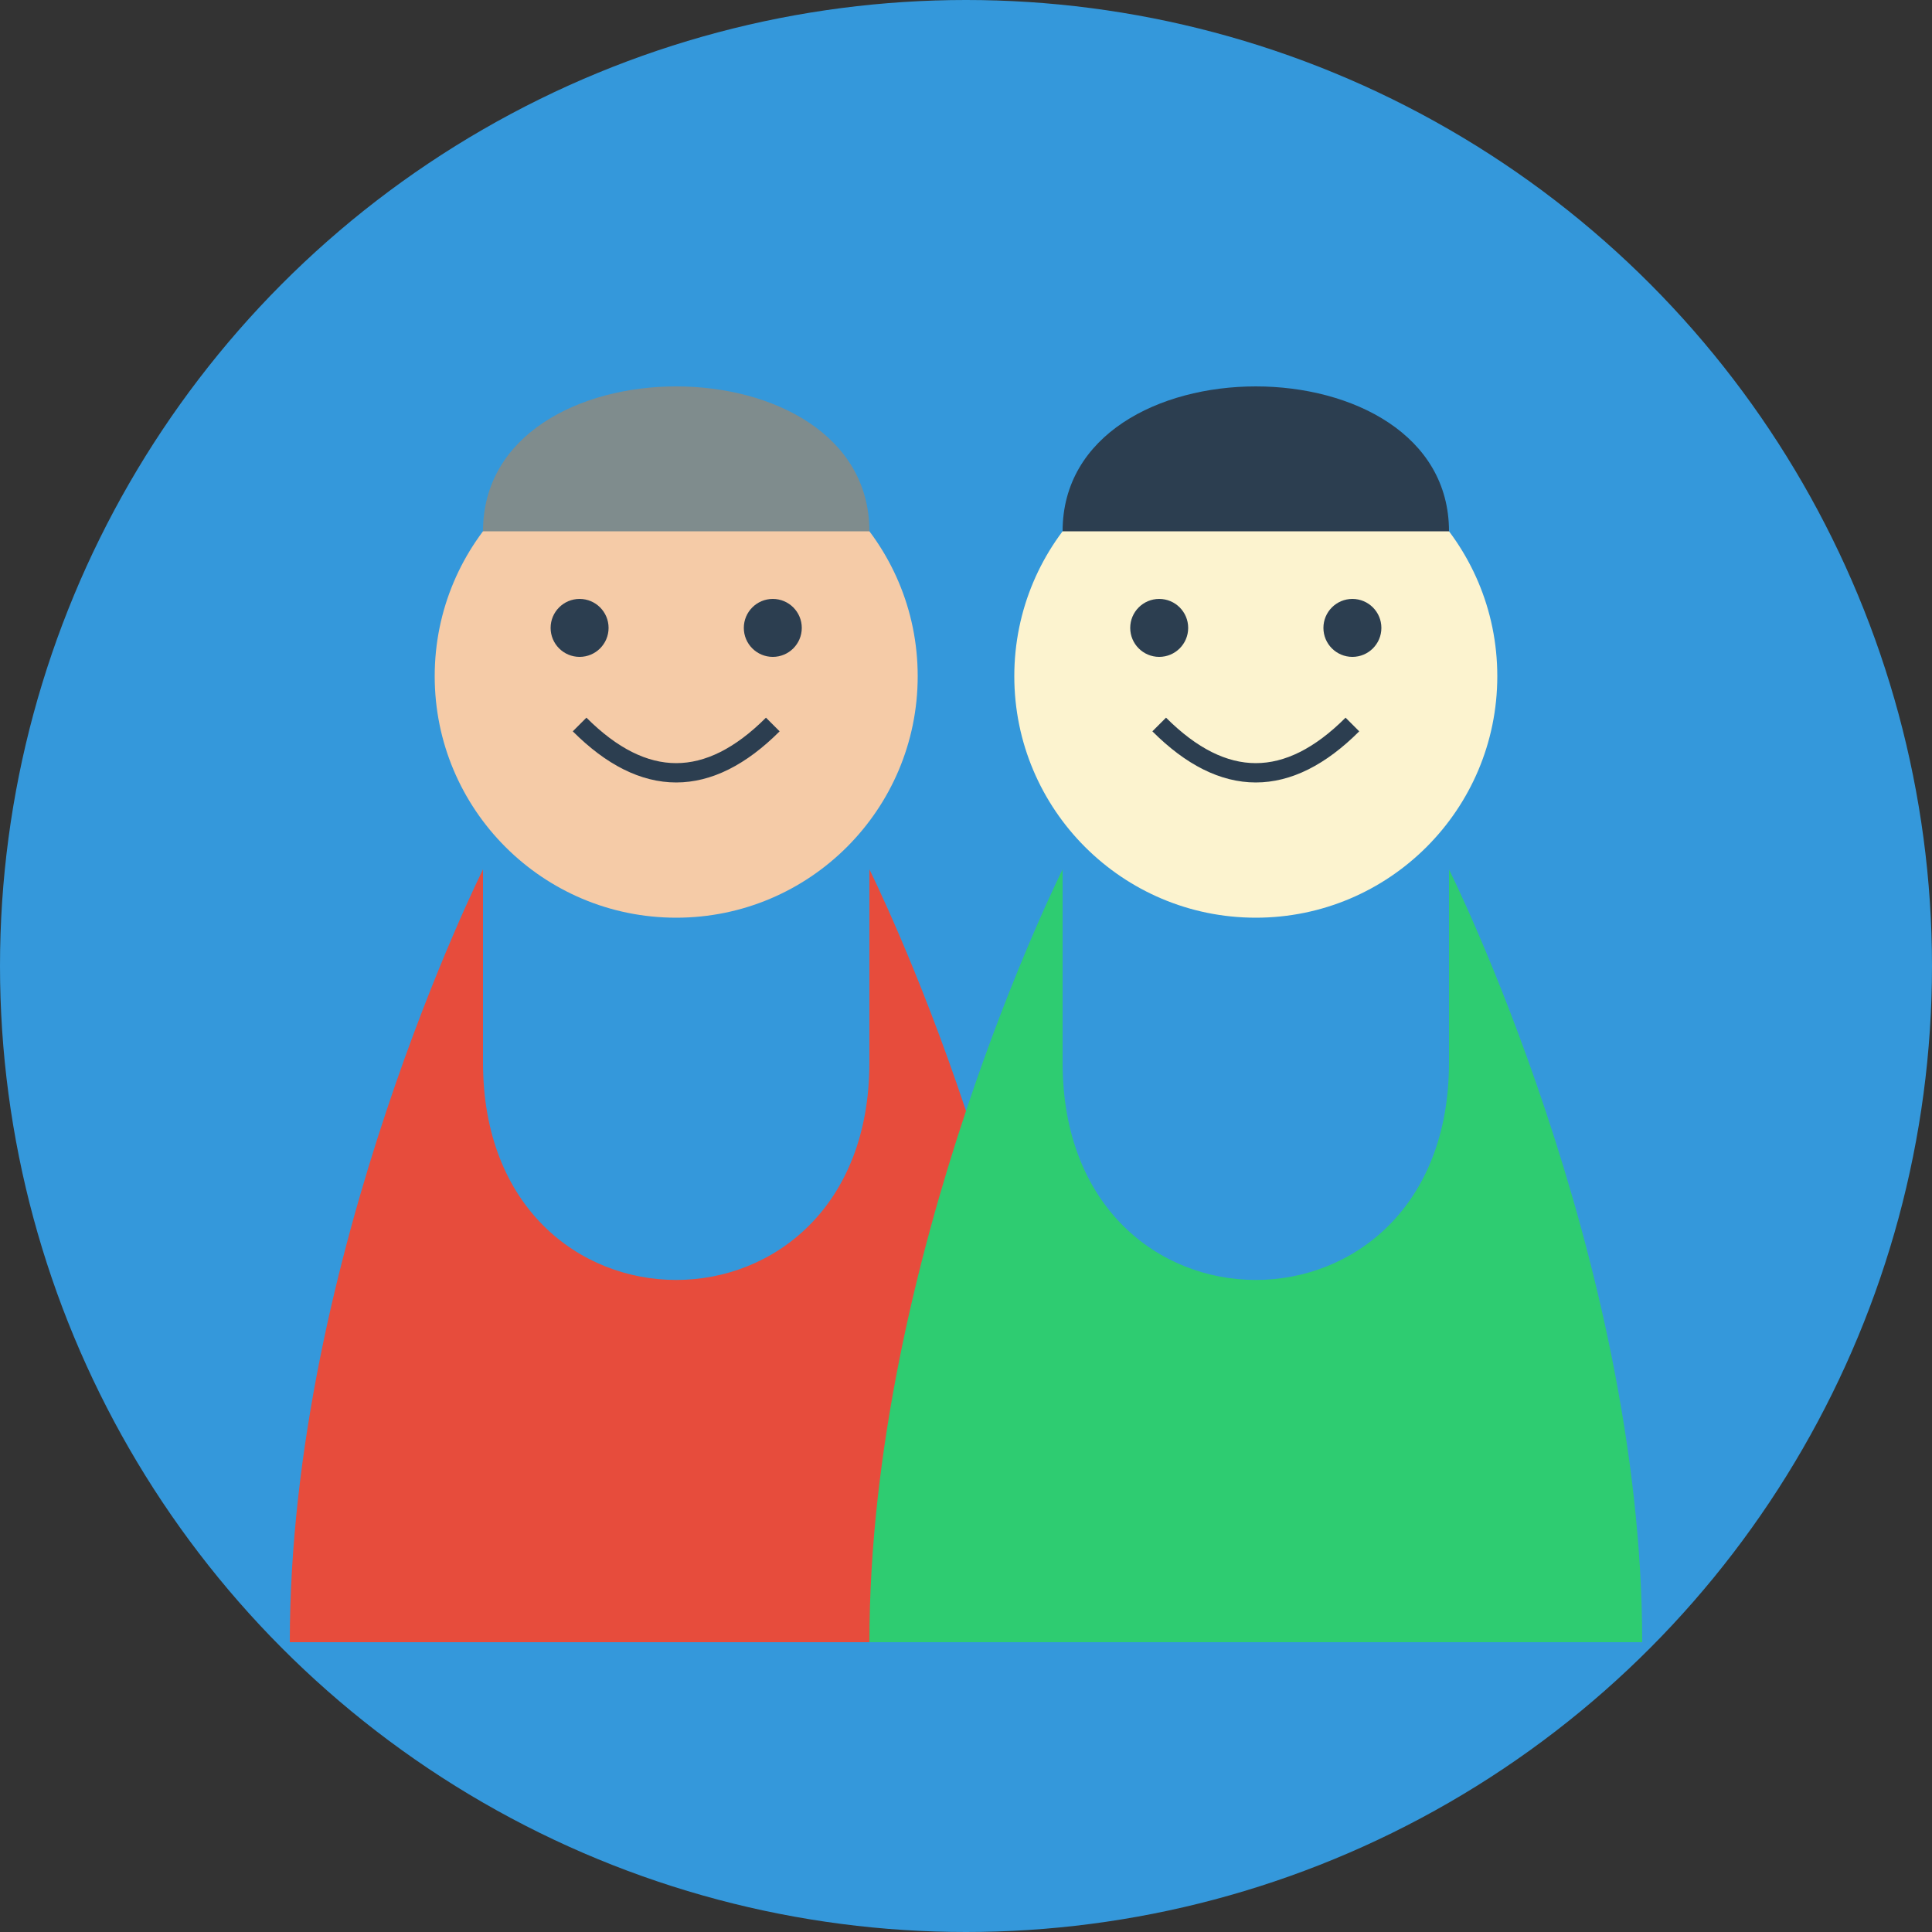 <svg xmlns="http://www.w3.org/2000/svg" width="200" height="200" viewBox="0 0 200 200">
  <rect x="0" y="0" width="200" height="200" fill="#333333" stroke="none"/>
  <!-- Background circle -->
  <circle cx="100" cy="100" r="100" fill="#3498db"/>
  
  <!-- Couple - Person 1 -->
  <g transform="translate(70, 90)">
    <!-- Body -->
    <path d="M-20,20 C-20,50 20,50 20,20 L20,0 C20,0 40,40 40,80 L-40,80 C-40,40 -20,0 -20,0 Z" fill="#e74c3c"/>
    
    <!-- Head -->
    <circle cx="0" cy="-20" r="25" fill="#f5cba7"/>
    
    <!-- Eyes -->
    <circle cx="-10" cy="-25" r="3" fill="#2c3e50"/>
    <circle cx="10" cy="-25" r="3" fill="#2c3e50"/>
    
    <!-- Smile -->
    <path d="M-10,-15 Q0,-5 10,-15" stroke="#2c3e50" stroke-width="2" fill="none"/>
    
    <!-- Hair -->
    <path d="M-20,-35 C-20,-55 20,-55 20,-35" fill="#7f8c8d"/>
  </g>
  
  <!-- Couple - Person 2 -->
  <g transform="translate(130, 90)">
    <!-- Body -->
    <path d="M-20,20 C-20,50 20,50 20,20 L20,0 C20,0 40,40 40,80 L-40,80 C-40,40 -20,0 -20,0 Z" fill="#2ecc71"/>
    
    <!-- Head -->
    <circle cx="0" cy="-20" r="25" fill="#fcf3cf"/>
    
    <!-- Eyes -->
    <circle cx="-10" cy="-25" r="3" fill="#2c3e50"/>
    <circle cx="10" cy="-25" r="3" fill="#2c3e50"/>
    
    <!-- Smile -->
    <path d="M-10,-15 Q0,-5 10,-15" stroke="#2c3e50" stroke-width="2" fill="none"/>
    
    <!-- Hair -->
    <path d="M-20,-35 C-20,-55 20,-55 20,-35" fill="#2c3e50"/>
  </g>
</svg>